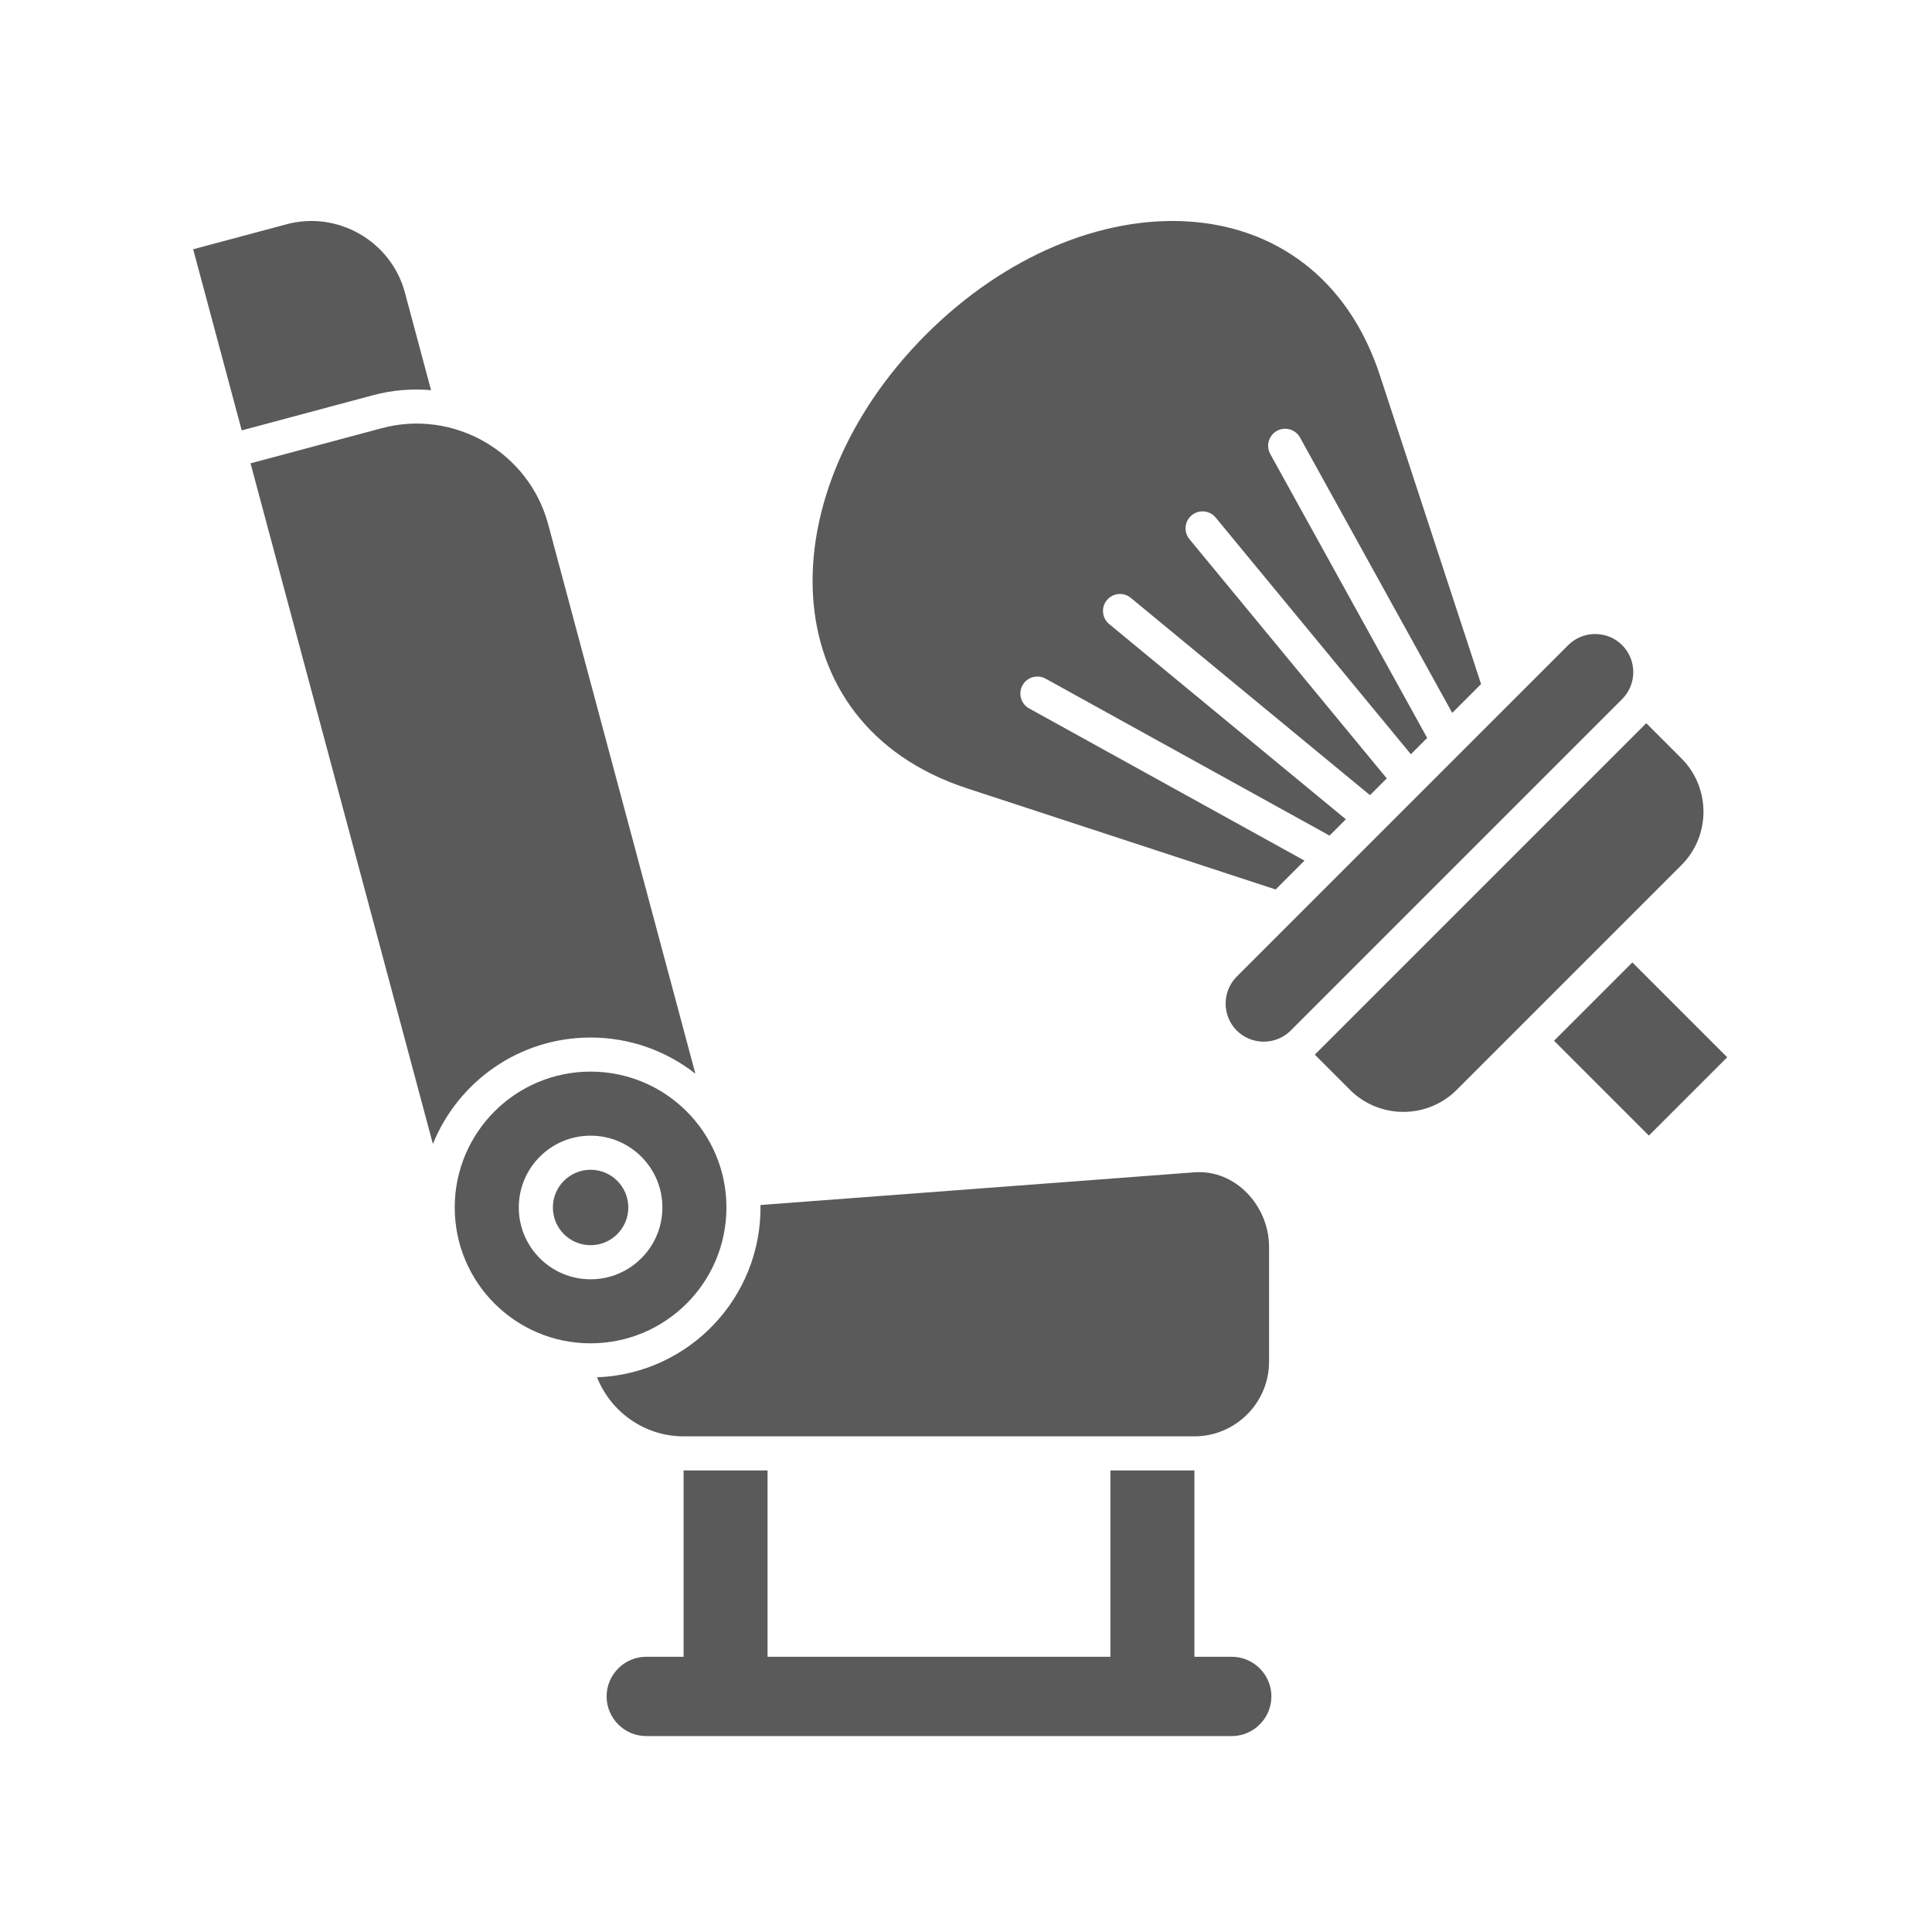 <svg version="1.2" preserveAspectRatio="xMidYMid meet" height="500" viewBox="0 0 375 375" zoomAndPan="magnify" width="500" xmlns:xlink="http://www.w3.org/1999/xlink" xmlns="http://www.w3.org/2000/svg"><defs><clipPath id="88cc82aeaa"><path d="M 301 186 L 335.25 186 L 335.25 221 L 301 221 Z M 301 186"></path></clipPath><clipPath id="4ac6cd0432"><path d="M 37.5 42 L 84 42 L 84 84 L 37.5 84 Z M 37.5 42"></path></clipPath></defs><g id="141f9551a5"><path d="M 84.027 222.043 L 48.629 89.934 L 74.102 83.109 C 88.109 79.355 102.645 87.746 106.398 101.754 L 134.973 208.402 C 129.371 204.008 122.305 201.383 114.633 201.383 C 100.773 201.383 88.914 209.934 84.027 222.043 Z M 84.027 222.043" style="stroke:none;fill-rule:evenodd;fill:#5a5a5a;fill-opacity:1;"></path><path d="M 114.633 208 C 129.195 208 141 219.805 141 234.371 C 141 248.934 129.195 260.738 114.633 260.738 C 100.066 260.738 88.262 248.934 88.262 234.371 C 88.262 219.805 100.066 208 114.633 208 Z M 114.633 220.434 C 122.328 220.434 128.57 226.672 128.57 234.371 C 128.57 242.066 122.328 248.309 114.633 248.309 C 106.934 248.309 100.695 242.066 100.695 234.371 C 100.695 226.672 106.934 220.434 114.633 220.434 Z M 114.633 227.051 C 110.59 227.051 107.312 230.328 107.312 234.371 C 107.312 238.414 110.59 241.691 114.633 241.691 C 118.676 241.691 121.953 238.414 121.953 234.371 C 121.953 230.328 118.676 227.051 114.633 227.051 Z M 114.633 227.051" style="stroke:none;fill-rule:evenodd;fill:#5a5a5a;fill-opacity:1;"></path><path d="M 147.613 233.891 L 231.836 227.547 C 239.793 226.945 246.324 234.059 246.324 242.031 L 246.324 264.305 C 246.324 272.285 239.816 278.793 231.836 278.793 L 132.684 278.793 C 125.078 278.793 118.531 274.023 115.887 267.332 C 133.785 266.66 147.875 251.793 147.613 233.891 Z M 147.613 233.891" style="stroke:none;fill-rule:evenodd;fill:#5a5a5a;fill-opacity:1;"></path><path d="M 215.535 285.406 L 215.535 321.578 L 148.984 321.578 L 148.984 285.406 L 132.684 285.406 L 132.684 321.578 L 125.438 321.578 C 121.203 321.578 117.742 325.043 117.742 329.273 C 117.742 333.508 121.203 336.973 125.438 336.973 L 239.082 336.973 C 243.316 336.973 246.777 333.508 246.777 329.273 C 246.777 325.043 243.316 321.578 239.082 321.578 L 231.836 321.578 L 231.836 285.406 Z M 215.535 285.406" style="stroke:none;fill-rule:evenodd;fill:#5a5a5a;fill-opacity:1;"></path><g clip-path="url(#88cc82aeaa)" clip-rule="nonzero"><path d="M 316.84 186.805 L 335.25 205.215 L 320.043 220.418 L 301.633 202.008 Z M 316.84 186.805" style="stroke:none;fill-rule:evenodd;fill:#5a5a5a;fill-opacity:1;"></path></g><path d="M 255.203 204.707 L 262.039 211.547 C 267.73 217.238 277.043 217.238 282.734 211.547 L 326.375 167.906 C 332.066 162.215 332.066 152.902 326.375 147.211 L 319.539 140.371 Z M 255.203 204.707" style="stroke:none;fill-rule:evenodd;fill:#5a5a5a;fill-opacity:1;"></path><path d="M 250.523 200.031 L 314.859 135.695 C 317.738 132.816 317.738 128.098 314.859 125.223 C 311.98 122.344 307.266 122.344 304.387 125.223 L 240.051 189.559 C 237.176 192.434 237.172 197.152 240.051 200.031 C 242.93 202.906 247.645 202.906 250.523 200.031 Z M 250.523 200.031" style="stroke:none;fill-rule:evenodd;fill:#5a5a5a;fill-opacity:1;"></path><path d="M 281.879 138.375 L 252.34 84.934 C 251.461 83.336 249.453 82.754 247.855 83.629 C 246.258 84.508 245.672 86.516 246.551 88.113 L 277.016 143.234 L 273.852 146.398 L 235.961 100.461 C 234.805 99.055 232.727 98.852 231.32 100.008 C 229.914 101.164 229.711 103.242 230.867 104.648 L 269.168 151.082 L 265.914 154.34 L 219.477 116.039 C 218.07 114.883 215.996 115.086 214.84 116.492 C 213.684 117.898 213.887 119.977 215.289 121.133 L 261.23 159.023 L 258.062 162.188 L 202.945 131.723 C 201.344 130.844 199.336 131.43 198.461 133.027 C 197.582 134.625 198.164 136.633 199.766 137.512 L 253.203 167.047 L 247.602 172.648 L 187.688 153.012 C 149.414 140.469 148.953 95.719 179.75 64.922 C 210.547 34.125 255.297 34.586 267.84 72.859 L 287.477 132.773 Z M 281.879 138.375" style="stroke:none;fill-rule:evenodd;fill:#5a5a5a;fill-opacity:1;"></path><g clip-path="url(#4ac6cd0432)" clip-rule="nonzero"><path d="M 78.594 56.793 C 75.922 46.828 65.582 40.859 55.617 43.531 L 37.496 48.383 L 46.918 83.539 L 72.391 76.715 C 76.16 75.707 79.965 75.406 83.668 75.73 Z M 78.594 56.793" style="stroke:none;fill-rule:evenodd;fill:#5a5a5a;fill-opacity:1;"></path></g></g></svg>